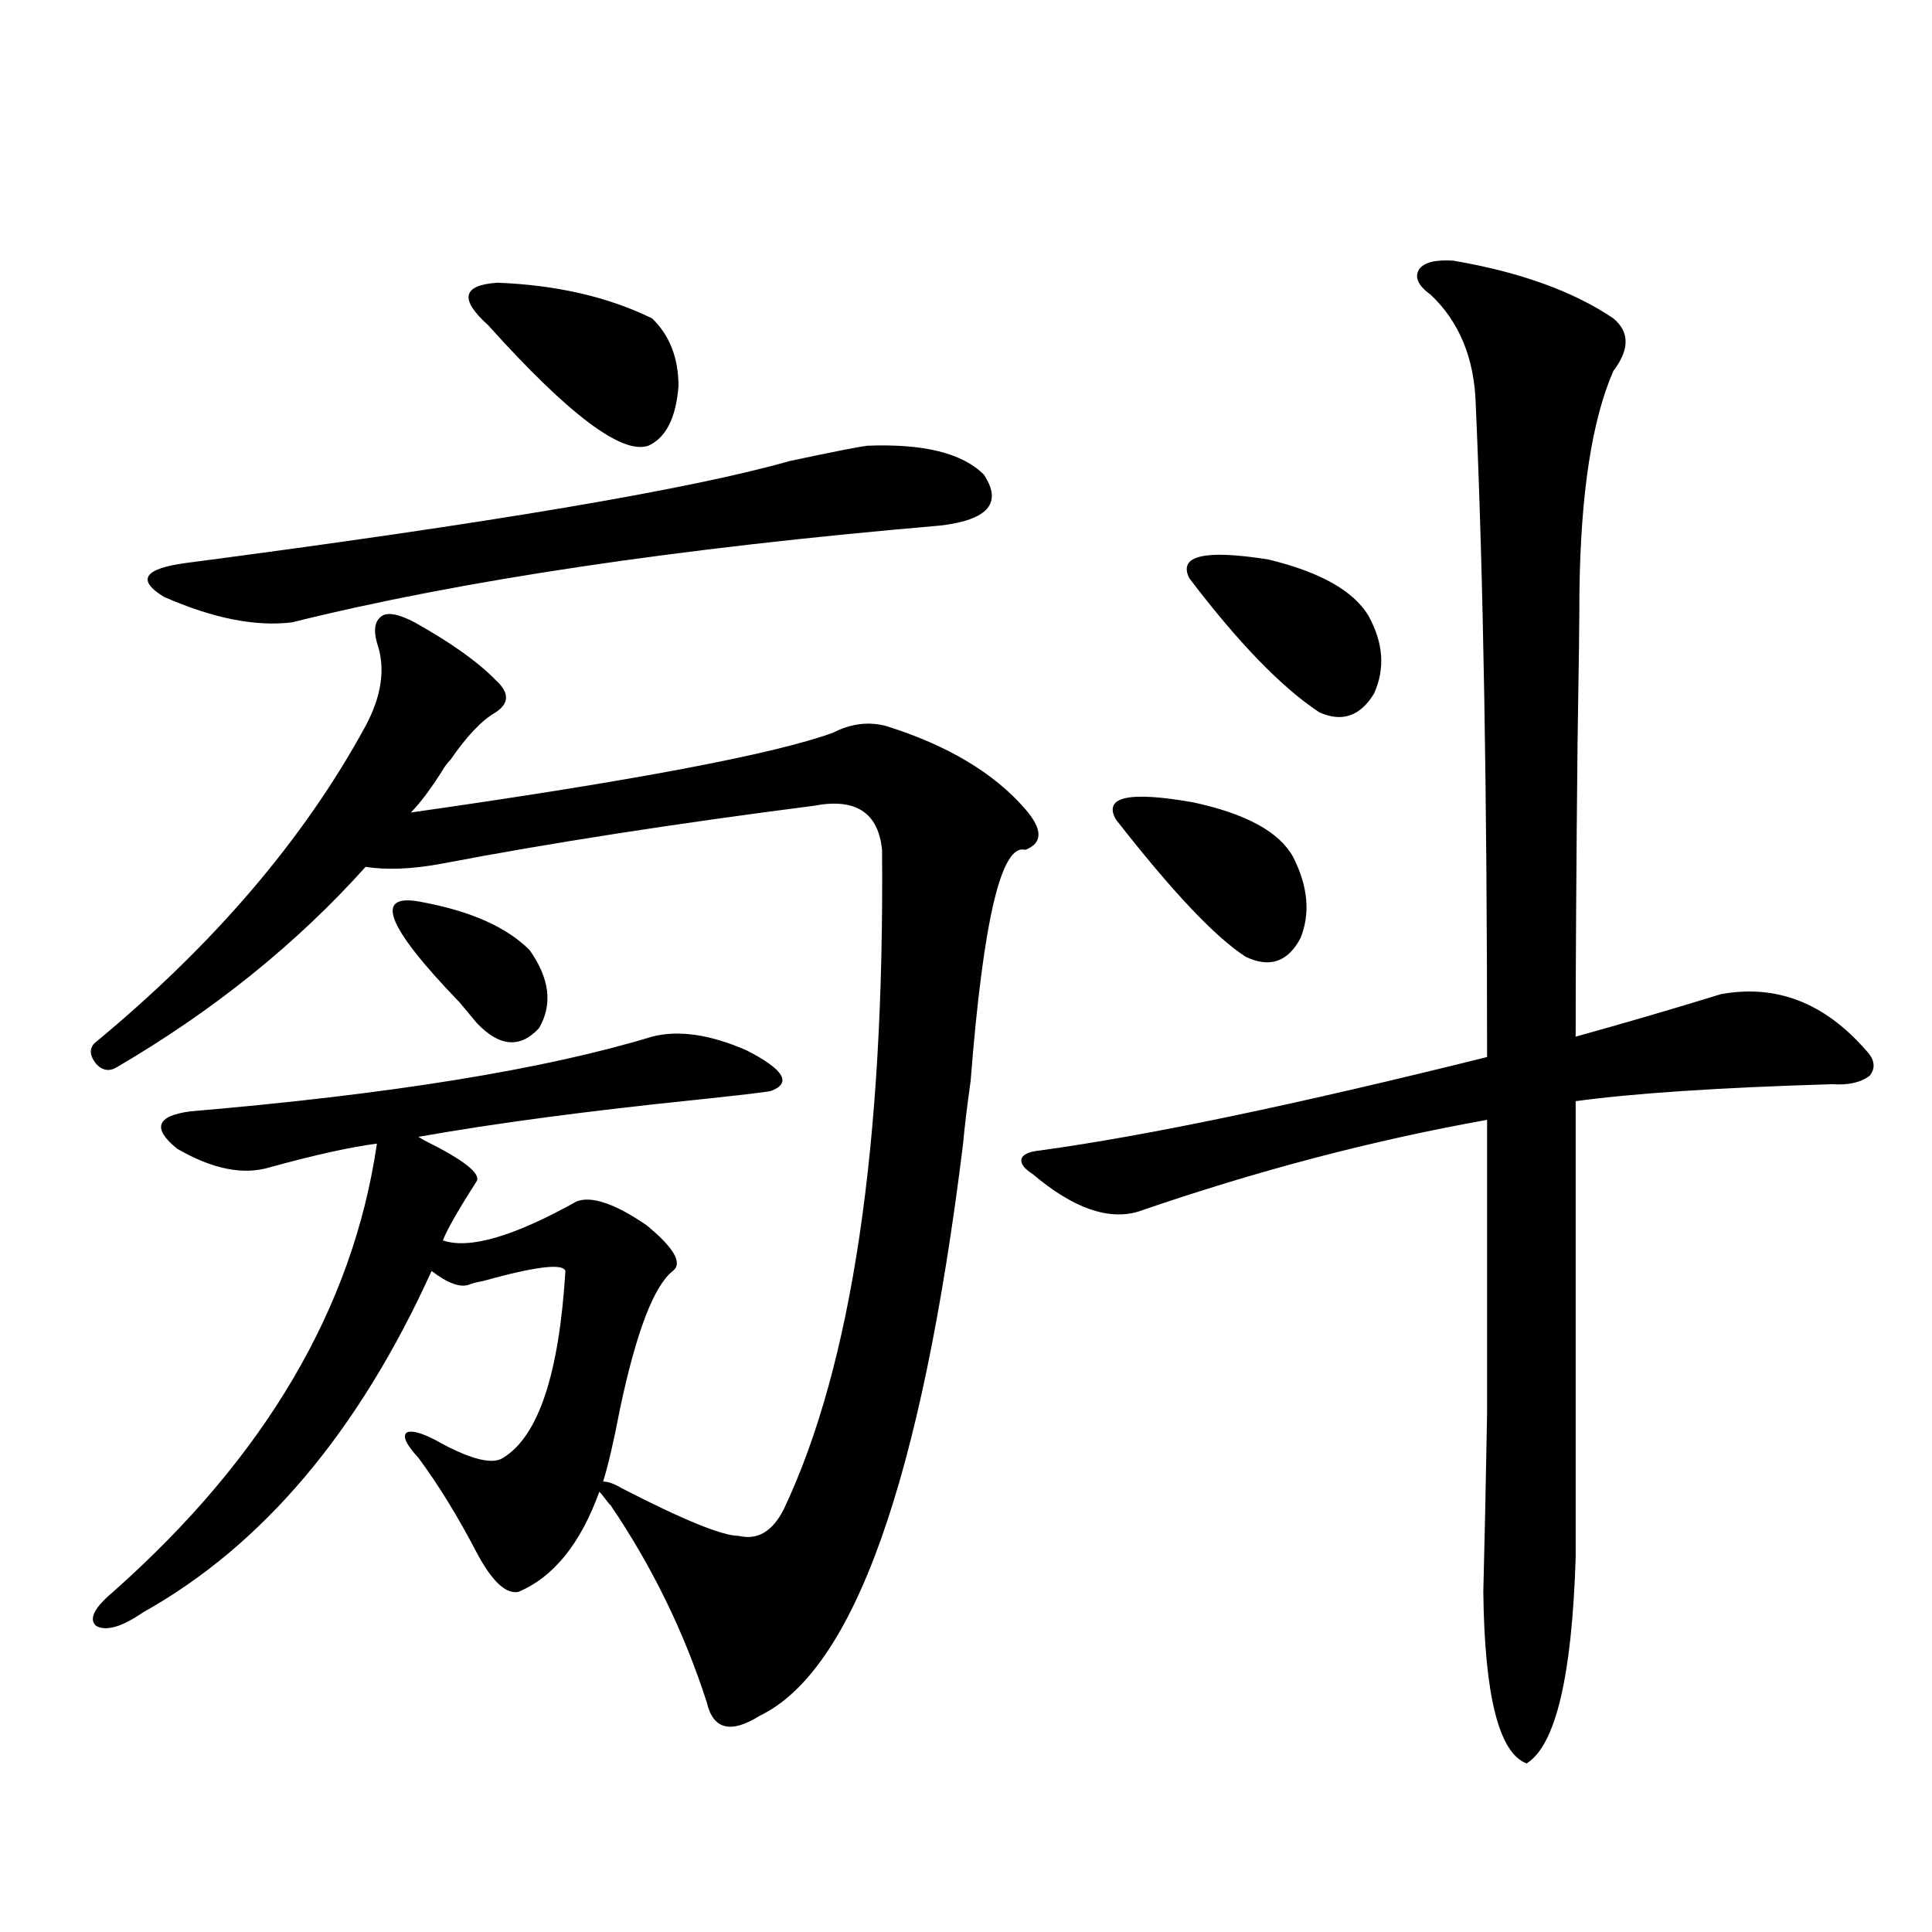 <?xml version="1.0" encoding="utf-8"?>
<!-- Generator: Adobe Illustrator 16.0.0, SVG Export Plug-In . SVG Version: 6.00 Build 0)  -->
<!DOCTYPE svg PUBLIC "-//W3C//DTD SVG 1.1//EN" "http://www.w3.org/Graphics/SVG/1.1/DTD/svg11.dtd">
<svg version="1.1" id="图层_1" xmlns="http://www.w3.org/2000/svg" xmlns:xlink="http://www.w3.org/1999/xlink" x="0px" y="0px"
	 width="1000px" height="1000px" viewBox="0 0 1000 1000" enable-background="new 0 0 1000 1000" xml:space="preserve">
<path d="M398.99,564.695c-2.606,0.591-14.969,2.061-37.072,4.395c-57.239,5.864-105.698,12.305-145.362,19.336l2.927,1.758
	c20.152,9.971,29.267,17.002,27.316,21.094c-9.756,15.244-15.609,25.488-17.56,30.762c13.658,4.697,36.737-2.046,69.266-20.215
	c7.805-2.925,19.832,1.182,36.097,12.305c14.299,11.729,18.856,19.639,13.658,23.73c-9.756,7.622-18.871,31.353-27.316,71.191
	c-3.262,17.002-6.188,29.595-8.78,37.793c2.592,0,5.854,1.182,9.756,3.516c31.859,16.411,52.026,24.609,60.486,24.609
	c9.756,2.349,17.561-2.334,23.414-14.063c35.121-74.404,52.026-188.086,50.73-341.016c-1.951-19.336-13.658-26.943-35.121-22.852
	c-72.849,9.38-136.917,19.336-192.19,29.883c-15.609,2.939-28.948,3.516-39.999,1.758c-35.777,39.854-78.703,74.419-128.777,103.711
	c-3.902,2.349-7.485,1.758-10.731-1.758c-3.262-4.092-3.583-7.607-0.976-10.547c61.782-50.977,108.61-105.757,140.484-164.355
	c8.445-15.82,10.396-30.171,5.854-43.066c-1.951-7.031-0.976-11.714,2.927-14.063c3.247-1.758,8.78-0.576,16.585,3.516
	c18.856,10.547,32.834,20.518,41.95,29.883c7.149,6.455,7.149,12.017,0,16.699c-7.164,4.106-14.969,12.305-23.414,24.609
	c-0.656,0.591-1.631,1.758-2.927,3.516c-6.509,10.547-12.363,18.457-17.561,23.73c115.119-16.396,187.953-30.171,218.531-41.309
	c9.101-4.683,18.201-5.85,27.316-3.516c31.859,9.971,55.929,24.321,72.193,43.066c9.101,10.547,9.101,17.578,0,21.094
	c-12.362-3.516-21.798,36.338-28.292,119.531c-1.951,14.063-3.262,24.912-3.902,32.52
	c-21.463,174.023-56.584,272.75-105.363,296.191c-14.969,9.366-24.069,7.031-27.316-7.031
	c-11.707-36.337-28.292-70.313-49.755-101.953c-0.655-0.576-1.631-1.758-2.927-3.516c-1.311-1.758-2.286-2.925-2.927-3.516
	c-9.756,26.958-23.749,44.248-41.95,51.855c-6.509,1.182-13.658-5.562-21.463-20.215c-9.756-18.745-19.847-35.156-30.243-49.219
	c-6.509-7.031-8.46-11.426-5.854-13.184c3.247-1.167,9.42,0.879,18.536,6.152c15.609,8.213,26.005,10.547,31.218,7.031
	c18.201-11.123,28.933-43.354,32.194-96.68c-1.311-4.092-15.609-2.334-42.926,5.273c-3.262,0.591-5.533,1.182-6.829,1.758
	c-4.558,1.758-11.066-0.576-19.511-7.031c-37.728,83.208-87.483,142.095-149.265,176.66c-11.067,7.608-19.192,9.957-24.39,7.031
	c-3.902-3.516-0.976-9.379,8.78-17.578c78.687-69.722,124.219-147.065,136.582-232.031c-13.658,1.758-32.194,5.864-55.608,12.305
	c-13.658,4.106-29.603,0.879-47.804-9.668c-13.018-10.547-10.731-16.987,6.829-19.336c103.412-8.789,183.075-21.67,239.018-38.672
	c13.658-3.516,29.908-1.167,48.779,7.031C405.819,553.572,410.042,560.604,398.99,564.695z M448.745,230.711
	c29.268-1.167,49.42,3.818,60.486,14.941c9.756,14.653,2.271,23.442-22.438,26.367c-136.582,11.729-248.454,28.428-335.601,50.098
	c-18.872,2.349-40.975-2.046-66.34-13.184c-14.314-8.789-10.412-14.639,11.707-17.578c156.734-20.503,260.801-38.081,312.187-52.734
	C430.85,233.938,444.188,231.302,448.745,230.711z M274.115,491.746c10.396,14.653,12.027,28.125,4.878,40.43
	c-9.756,10.547-20.487,9.668-32.194-2.637c-1.951-2.334-4.878-5.85-8.78-10.547c-39.023-40.43-45.212-57.705-18.536-51.855
	C244.192,471.834,262.408,480.032,274.115,491.746z M252.652,168.309c-14.969-13.472-13.338-20.791,4.878-21.973
	c30.563,1.182,57.225,7.334,79.998,18.457c9.101,8.789,13.658,20.518,13.658,35.156c-1.311,16.411-6.509,26.67-15.609,30.762
	C321.919,235.408,294.268,214.603,252.652,168.309z M534.597,607.762c-4.558-2.925-6.509-5.562-5.854-7.91
	c0.641-2.334,3.902-3.804,9.756-4.395c55.273-7.607,132.345-23.73,231.214-48.34c0-136.519-1.951-249.019-5.854-337.5
	c-0.655-24.019-8.46-43.066-23.414-57.129c-6.509-4.683-8.46-9.077-5.854-13.184c2.592-3.516,8.445-4.971,17.561-4.395
	c34.466,5.864,62.103,15.82,82.925,29.883c8.445,7.031,8.445,16.123,0,27.246c-11.066,25.2-16.92,63.281-17.561,114.258
	c0,13.486-0.335,39.551-0.976,78.223c-0.655,64.463-0.976,115.137-0.976,152.051c25.365-7.031,50.396-14.351,75.12-21.973
	c28.612-5.273,53.657,4.395,75.12,29.004c4.543,4.697,5.198,9.092,1.951,13.184c-4.558,3.516-11.066,4.985-19.512,4.395
	c-58.535,1.758-102.771,4.697-132.68,8.789v236.426c-1.951,61.523-10.411,96.969-25.365,106.348
	c-14.313-5.273-21.798-34.867-22.438-88.77c0.641-24.019,1.296-54.78,1.951-92.285c0-18.154,0-38.96,0-62.402
	c0-19.912,0-49.795,0-89.648c-59.19,10.547-119.356,26.367-180.483,47.461C573.62,631.795,555.404,625.34,534.597,607.762z
	 M669.228,443.406c7.805,15.244,9.101,29.307,3.902,42.188c-6.509,12.305-15.944,15.532-28.292,9.668
	c-15.609-9.956-38.048-33.687-67.315-71.191c-6.509-11.714,6.829-14.639,39.999-8.789
	C644.838,421.146,662.063,430.525,669.228,443.406z M708.251,318.602c7.805,14.063,8.78,27.549,2.927,40.43
	c-7.164,11.729-16.585,14.941-28.292,9.668c-19.512-12.881-41.95-36.035-67.315-69.434c-5.854-11.714,7.805-14.941,40.975-9.668
	C683.206,296.053,700.446,305.721,708.251,318.602z"/>
</svg>
